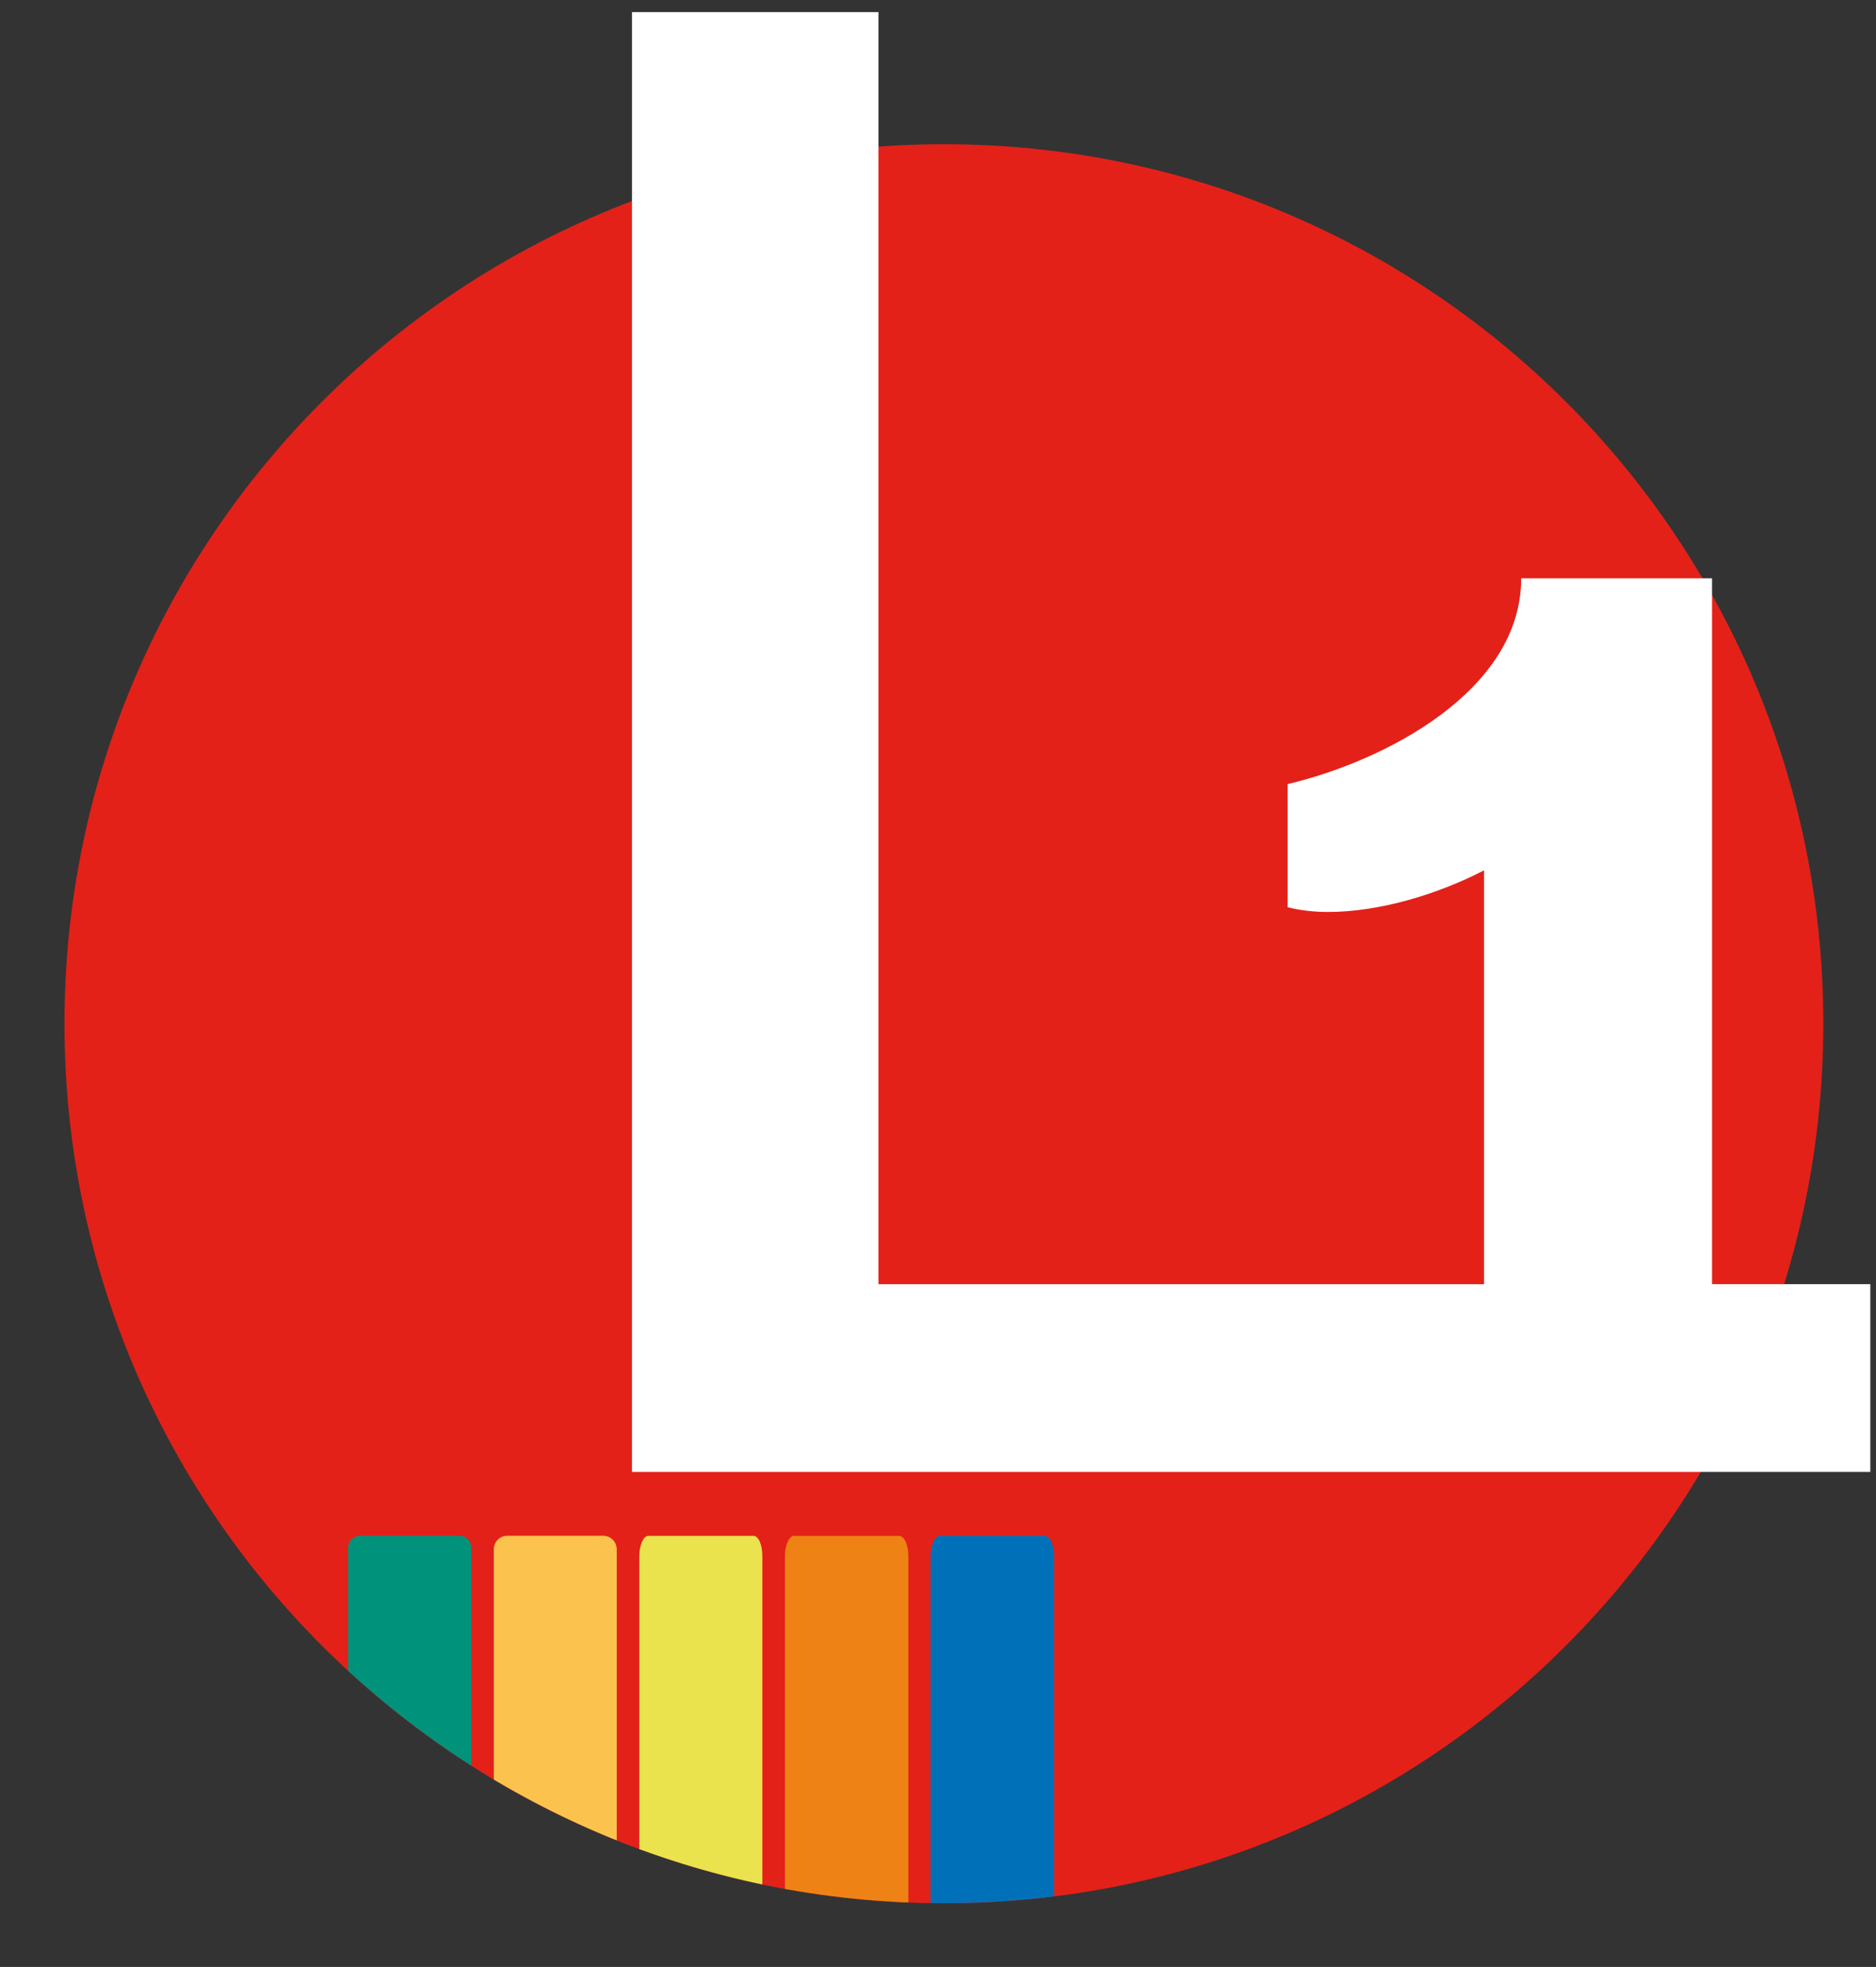 <?xml version="1.0" encoding="utf-8"?>
<!-- Generator: Adobe Illustrator 14.0.0, SVG Export Plug-In . SVG Version: 6.00 Build 43363)  -->
<!DOCTYPE svg PUBLIC "-//W3C//DTD SVG 1.1//EN" "http://www.w3.org/Graphics/SVG/1.1/DTD/svg11.dtd">
<svg version="1.1" xmlns="http://www.w3.org/2000/svg" xmlns:xlink="http://www.w3.org/1999/xlink" x="0px" y="0px"
	 width="44.256px" height="46.397px" viewBox="0 0 44.256 46.397" enable-background="new 0 0 44.256 46.397" xml:space="preserve">
<rect x="0" y="0" width="44.256" height="46.397" fill="#333333" stroke="none"/>
<g id="Layer_3">
</g>
<g id="Layer_4">
	<g>
		<path fill-rule="evenodd" clip-rule="evenodd" fill="#E32119" d="M1.521,24.146c0-11.461,9.279-20.744,20.744-20.744
			c11.467,0,20.748,9.283,20.748,20.744s-9.281,20.749-20.748,20.749C10.8,44.895,1.521,35.606,1.521,24.146"/>
		<g>
			<defs>
				<path id="SVGID_1_" d="M1.521,24.148c0,11.456,9.279,20.745,20.744,20.745c11.467,0,20.748-9.289,20.748-20.745
					c0-11.466-9.281-20.746-20.748-20.746C10.8,3.402,1.521,12.683,1.521,24.148"/>
			</defs>
			<clipPath id="SVGID_2_">
				<use xlink:href="#SVGID_1_"  overflow="visible"/>
			</clipPath>
			<path clip-path="url(#SVGID_2_)" fill-rule="evenodd" clip-rule="evenodd" fill="#00927B" d="M8.212,36.507
				c0-0.152,0.127-0.281,0.289-0.281h2.336c0.156,0,0.281,0.129,0.281,0.281v9.738c0,0.152-0.125,0.285-0.281,0.285H8.501
				c-0.162,0-0.289-0.133-0.289-0.285V36.507z"/>
			<path clip-path="url(#SVGID_2_)" fill-rule="evenodd" clip-rule="evenodd" fill="#FBC34E" d="M11.649,36.547
				c0-0.179,0.139-0.321,0.32-0.321h2.262c0.176,0,0.318,0.143,0.318,0.321v9.667c0,0.176-0.143,0.314-0.318,0.314H11.97
				c-0.182,0-0.32-0.139-0.32-0.314V36.547z"/>
			<path clip-path="url(#SVGID_2_)" fill-rule="evenodd" clip-rule="evenodd" fill="#EAE34D" d="M15.081,36.712
				c0-0.269,0.1-0.484,0.211-0.484h2.479c0.129,0,0.213,0.216,0.213,0.484v9.333c0,0.266-0.084,0.485-0.213,0.485h-2.479
				c-0.111,0-0.211-0.22-0.211-0.485V36.712z"/>
			<path clip-path="url(#SVGID_2_)" fill-rule="evenodd" clip-rule="evenodd" fill="#EF8214" d="M18.517,36.712
				c0-0.269,0.102-0.484,0.213-0.484h2.475c0.133,0,0.223,0.216,0.223,0.484v9.333c0,0.266-0.09,0.485-0.223,0.485h-2.475
				c-0.111,0-0.213-0.22-0.213-0.485V36.712z"/>
			<path clip-path="url(#SVGID_2_)" fill-rule="evenodd" clip-rule="evenodd" fill="#0071B9" d="M21.954,36.712
				c0-0.269,0.1-0.484,0.215-0.484h2.467c0.133,0,0.229,0.216,0.229,0.484v9.333c0,0.266-0.096,0.485-0.229,0.485h-2.467
				c-0.115,0-0.215-0.22-0.215-0.485V36.712z"/>
		</g>
		<path fill="#FFFFFF" d="M44.122,34.72H14.909V0.286h5.814v30.006h14.287v-9.763c-1.078,0.559-2.455,0.983-3.689,0.983
			c-0.307,0-0.635-0.035-0.945-0.111v-2.906c2.256-0.531,5.51-2.183,5.51-4.853h4.502v16.649h3.734V34.72z"/>
	</g>
</g>
<g id="Layer_6">
</g>
<g id="Layer_2">
</g>
<g id="Layer_5">
</g>
<g id="Layer_7">
</g>
</svg>
